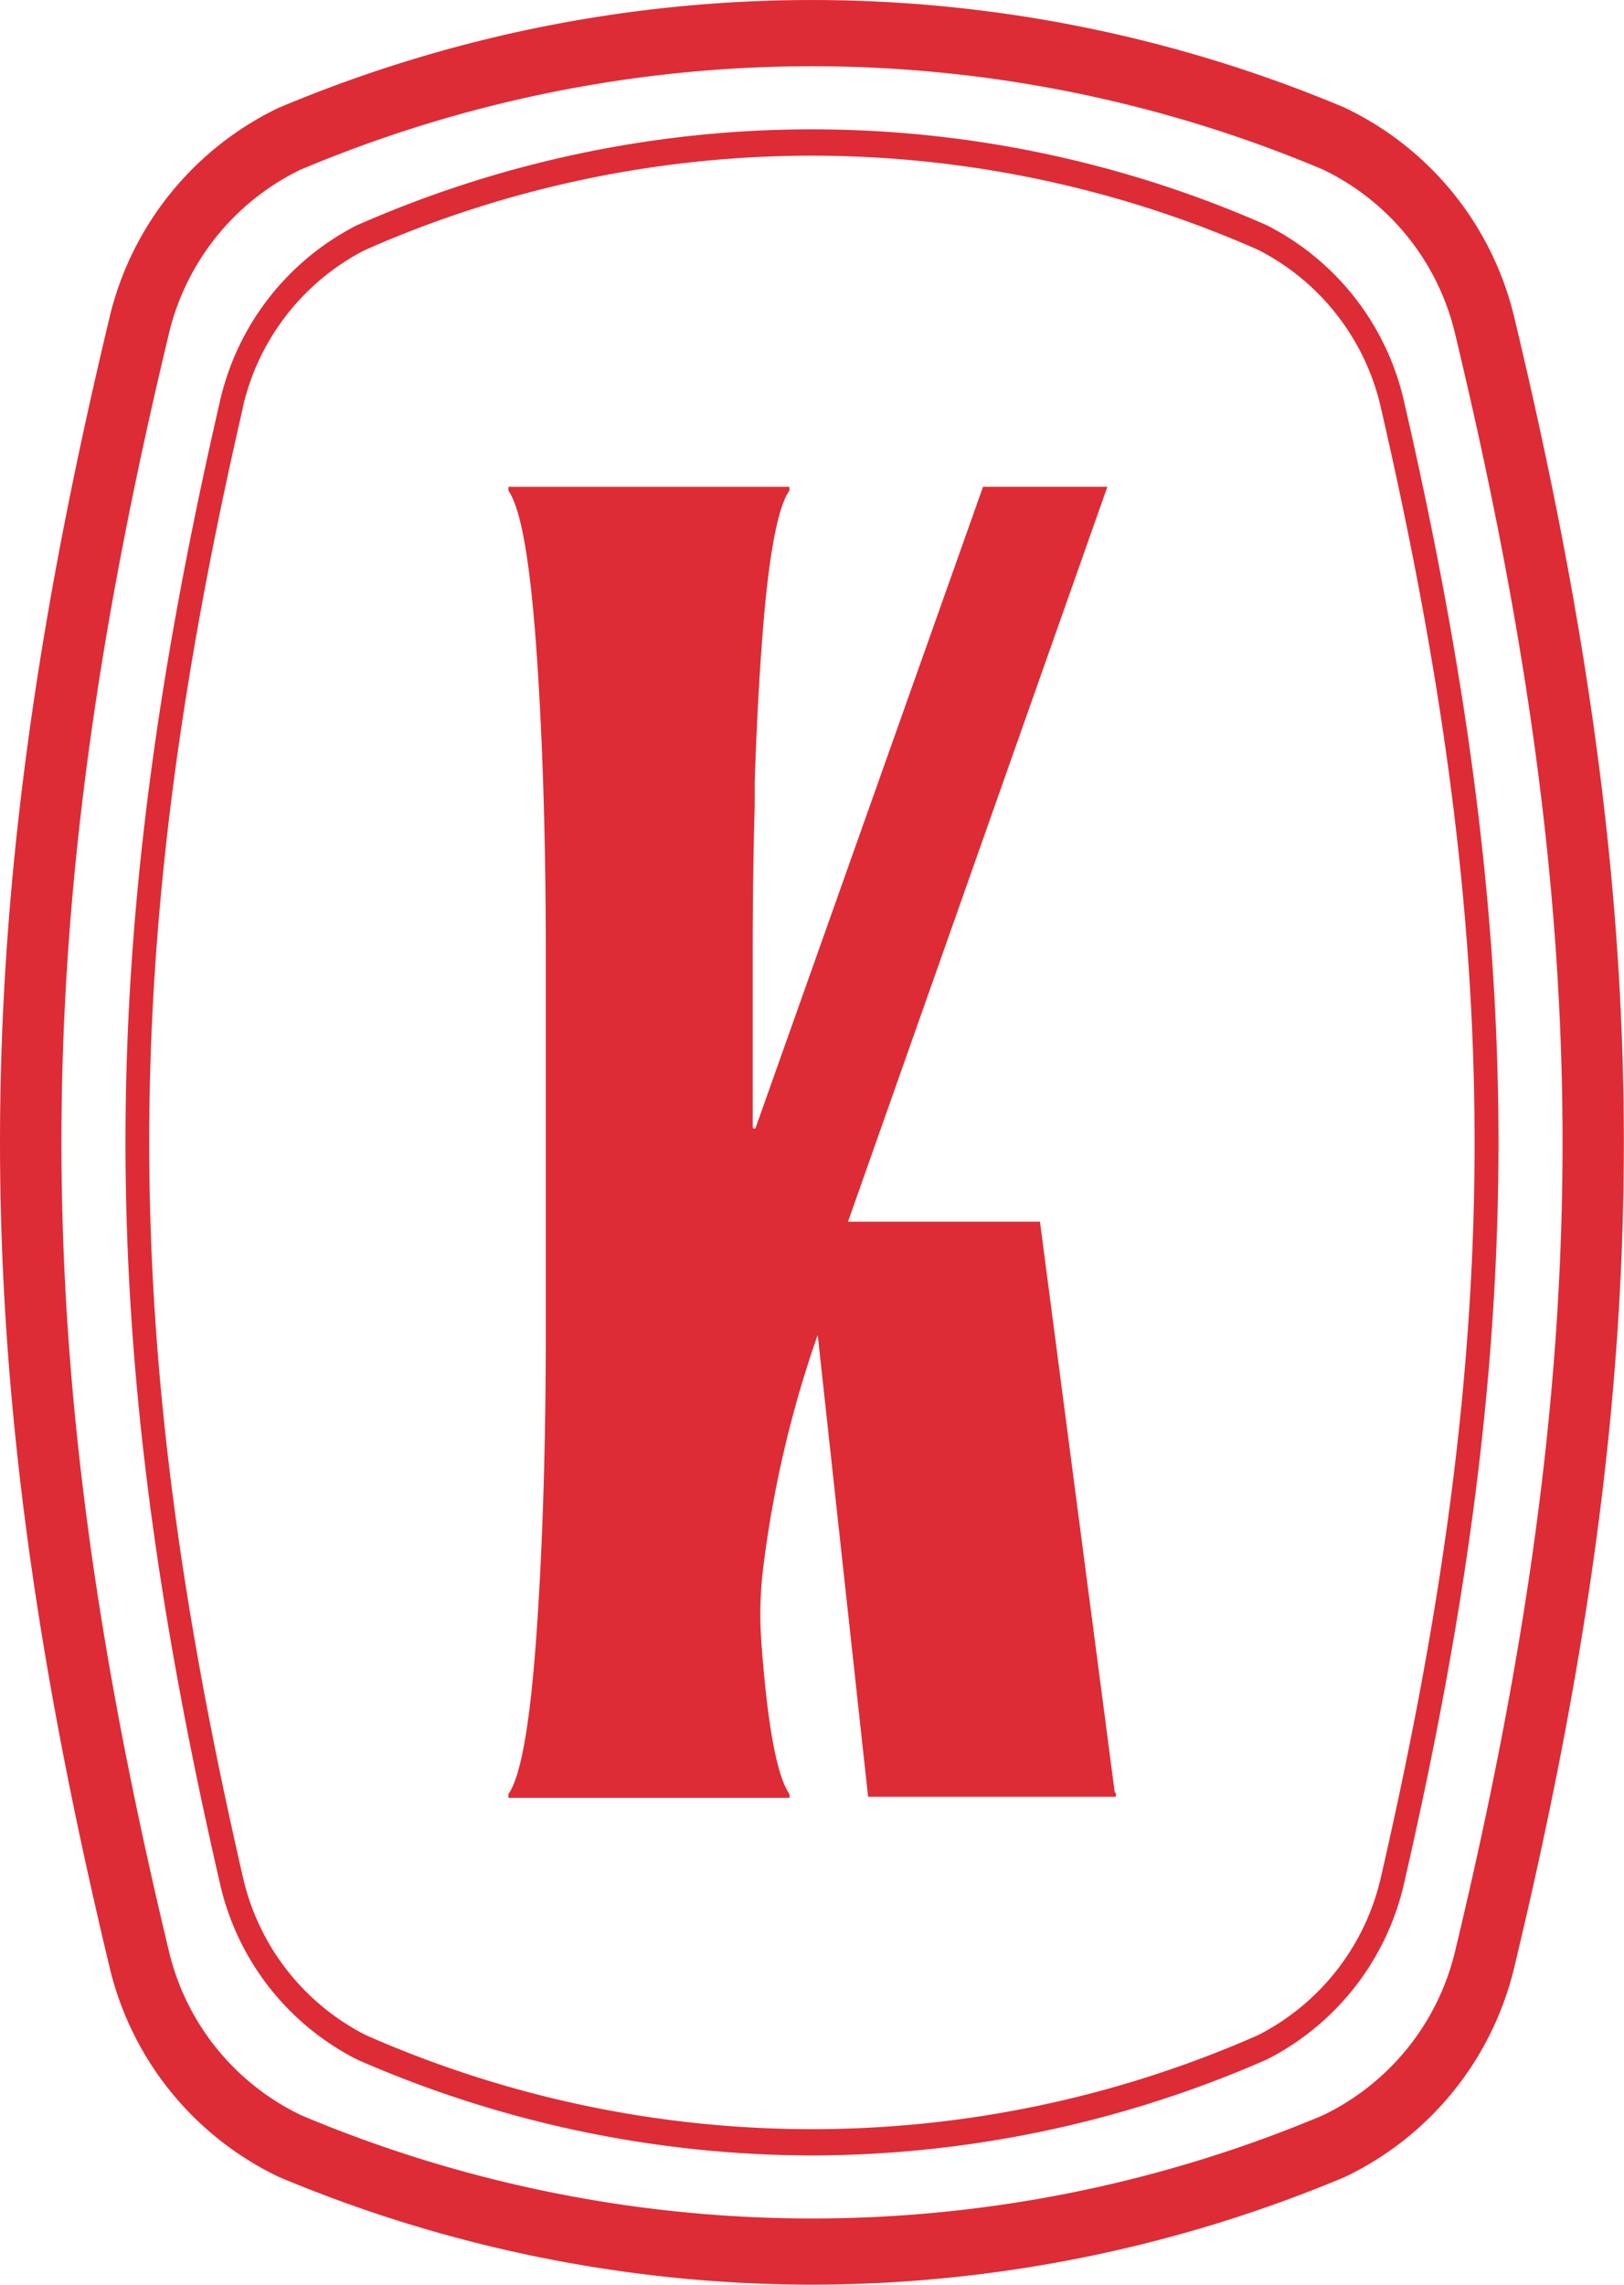 <svg xmlns="http://www.w3.org/2000/svg" xmlns:xlink="http://www.w3.org/1999/xlink" width="55.537" height="78.119" viewBox="0 0 55.537 78.119">
  <defs>
    <clipPath id="clip-path">
      <rect id="Rectangle_2" data-name="Rectangle 2" width="55.537" height="78.119" transform="translate(0 0)" fill="none"/>
    </clipPath>
  </defs>
  <g id="logo" transform="translate(0 0)">
    <g id="Group_1" data-name="Group 1" clip-path="url(#clip-path)">
      <path id="Path_1" data-name="Path 1" d="M38.122,61.289,35.564,41.772H29l8.869-25.127H33.617L25.841,38.56a.053.053,0,0,1-.1-.02v-5.9q0-2.694.068-5.1v-.793q.079-2.409.229-4.528.319-4.545.958-5.443v-.129h-9.61v.129q.638.9.958,5.443t.321,10.438V45.464q0,5.89-.321,10.438t-.958,5.442v.129H27v-.129q-.642-.9-.961-5.154v-.012a13.014,13.014,0,0,1,.057-2.535,38.239,38.239,0,0,1,1.867-8l1.724,15.793h8.473v-.127l-.032-.022" fill="#dd2c36"/>
      <path id="Path_2" data-name="Path 2" d="M8.305,13.945c-4.27,18.543-4.269,31.694.005,50.25a8.048,8.048,0,0,0,4.2,5.39,37.8,37.8,0,0,0,30.516,0,8.066,8.066,0,0,0,4.2-5.408c4.27-18.543,4.269-31.693-.006-50.249a8.053,8.053,0,0,0-4.205-5.39,37.8,37.8,0,0,0-30.509,0l-.025.01a8.065,8.065,0,0,0-4.182,5.4M27.766,73.7a38.842,38.842,0,0,1-15.55-3.277,8.961,8.961,0,0,1-4.689-6C3.214,45.7,3.213,32.429,7.522,13.72v0A8.982,8.982,0,0,1,12.209,7.7l.025-.009A38.535,38.535,0,0,1,43.317,7.7a8.971,8.971,0,0,1,4.692,6c4.313,18.723,4.314,31.989.006,50.7a8.983,8.983,0,0,1-4.691,6.018A38.862,38.862,0,0,1,27.766,73.7" fill="#dd2c36"/>
      <path id="Path_3" data-name="Path 3" d="M5.788,11.362C.871,31.813.873,46.315,5.793,66.781a8.359,8.359,0,0,0,4.515,5.548,45.015,45.015,0,0,0,34.928,0,8.38,8.38,0,0,0,4.515-5.572c4.915-20.447,4.913-34.95-.008-55.416A8.361,8.361,0,0,0,45.225,5.79a45,45,0,0,0-34.918,0l-.031.012a8.389,8.389,0,0,0-4.488,5.559M27.766,78.119A47.188,47.188,0,0,1,9.553,74.442,10.672,10.672,0,0,1,3.77,67.359c-5.024-20.9-5.026-35.7-.007-56.572V10.78a10.693,10.693,0,0,1,5.779-7.1l.034-.013a46.949,46.949,0,0,1,36.4.01,10.679,10.679,0,0,1,5.786,7.083c5.025,20.894,5.026,35.7.007,56.572a10.691,10.691,0,0,1-5.784,7.107,47.231,47.231,0,0,1-18.224,3.68" fill="#dd2c36"/>
    </g>
  </g>
</svg>
